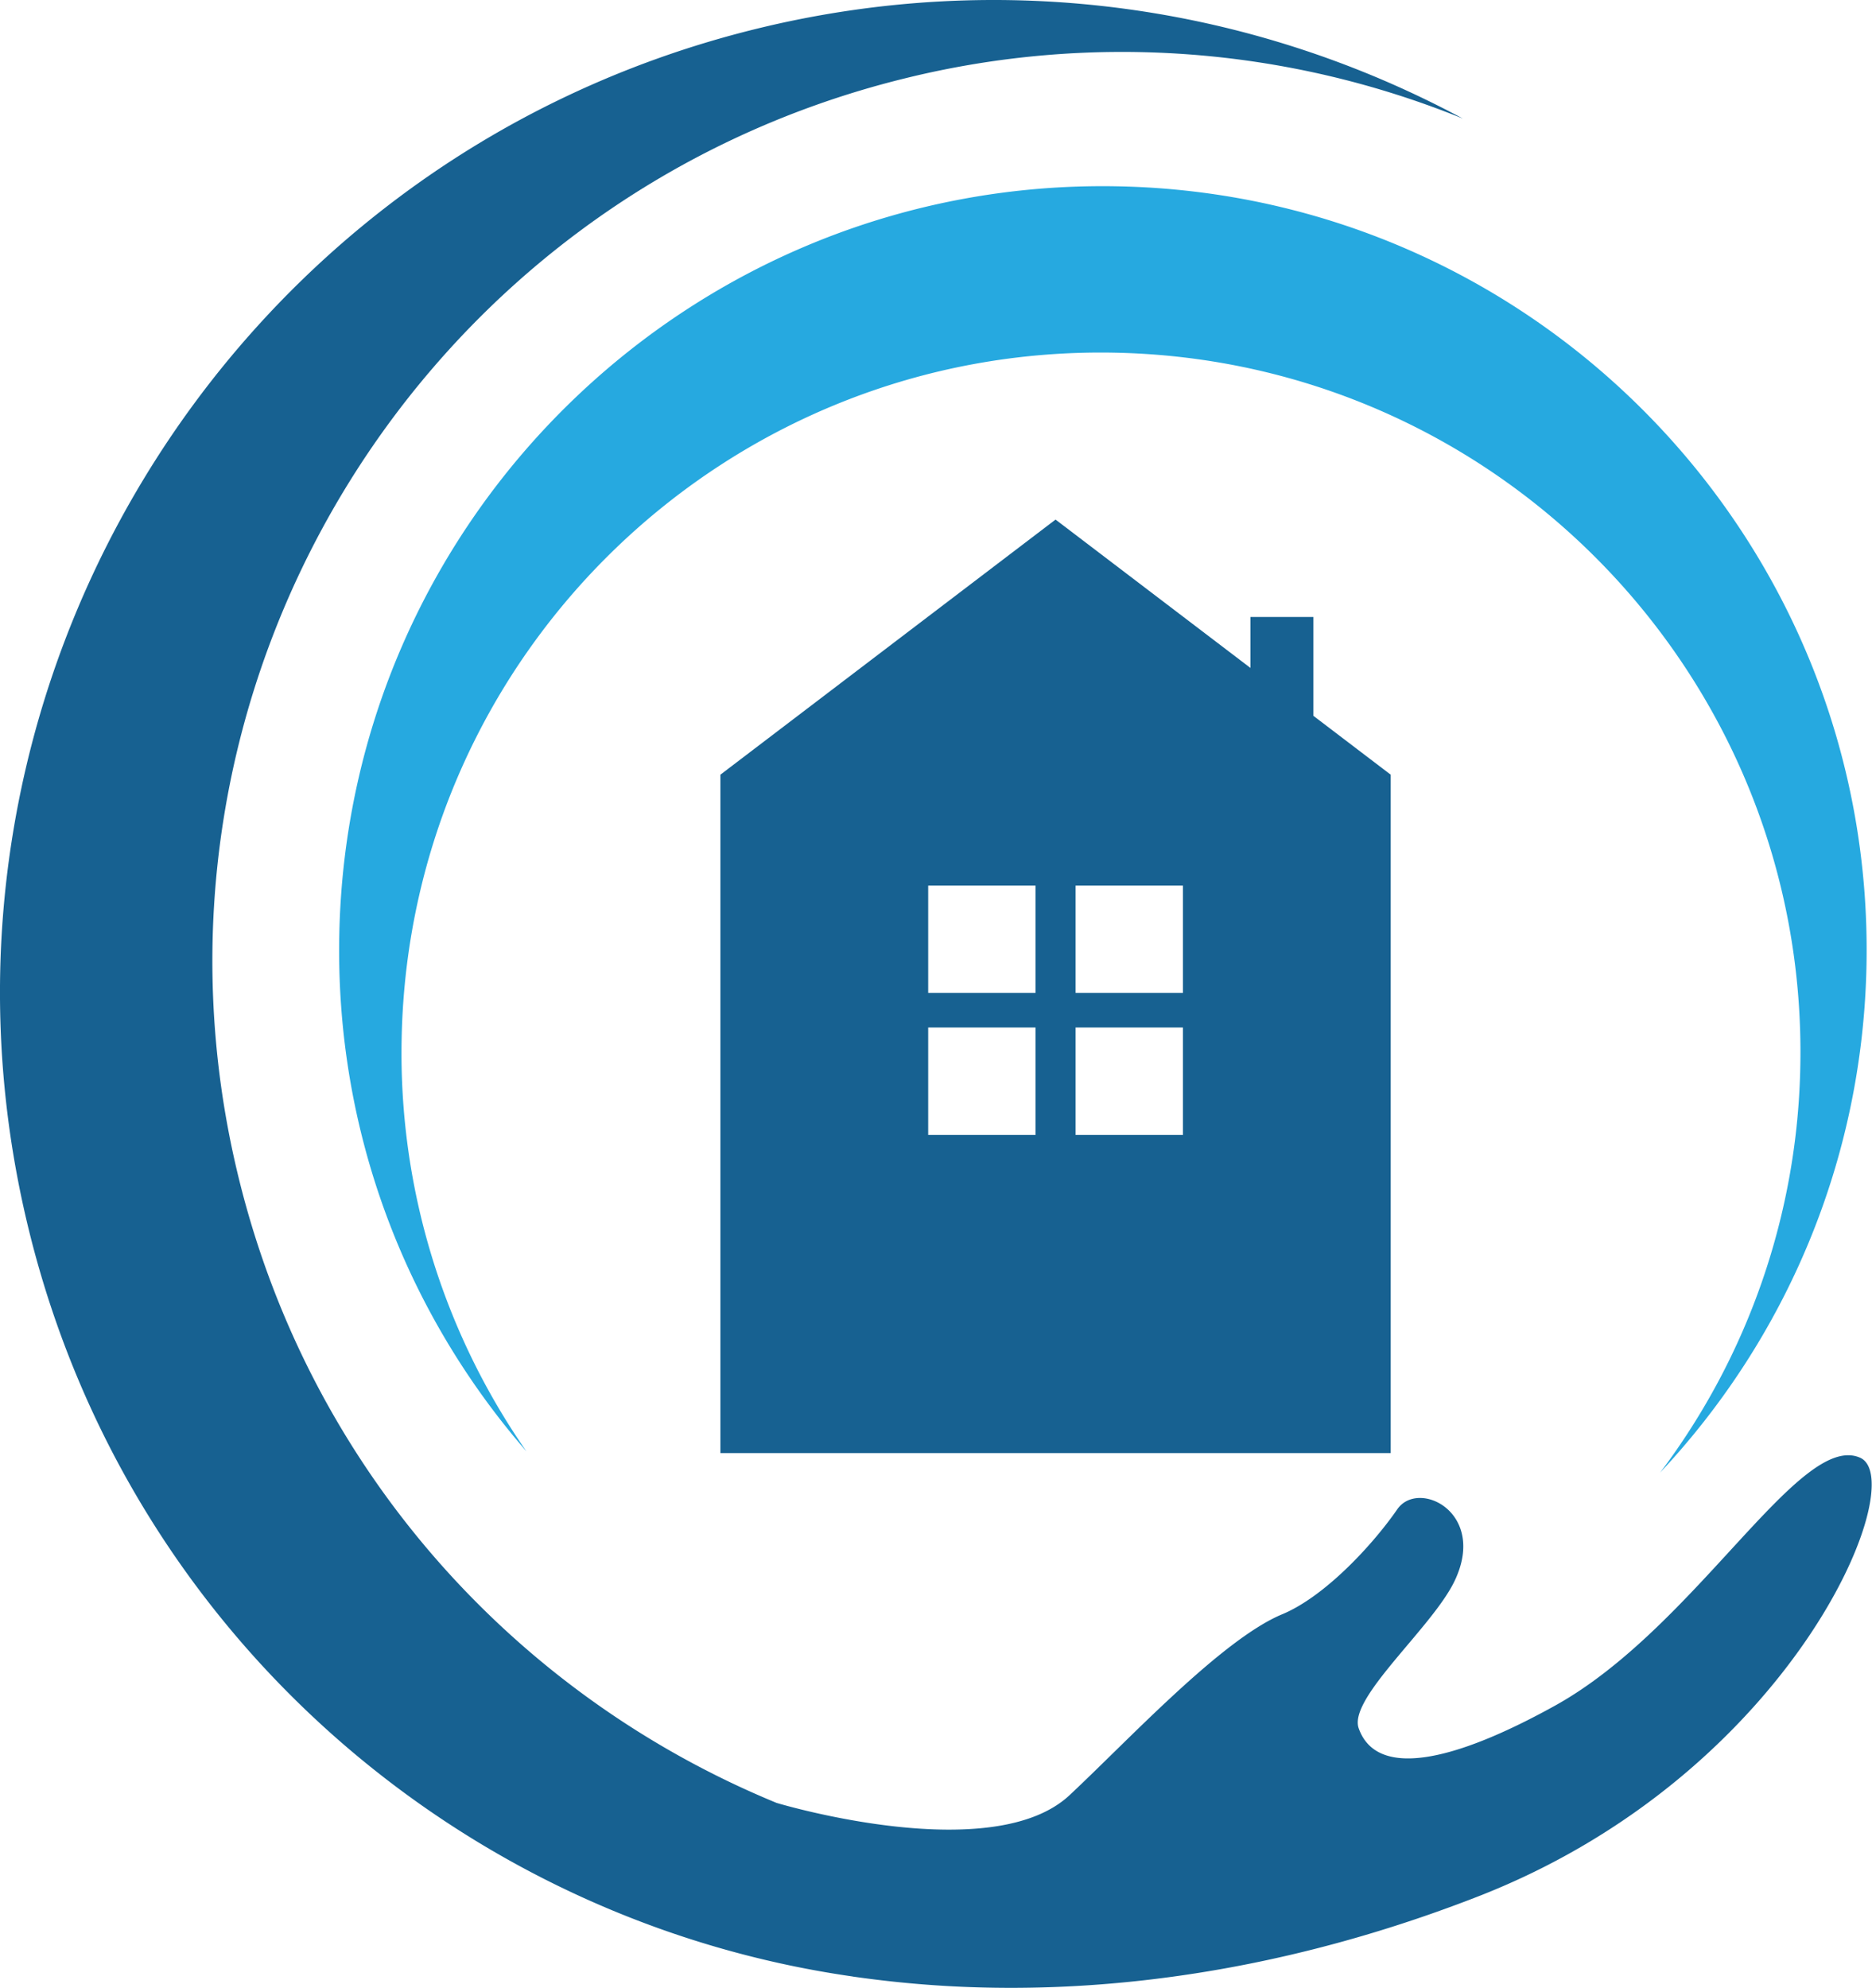 <?xml version="1.0" encoding="UTF-8"?>
<svg xmlns="http://www.w3.org/2000/svg" xmlns:xlink="http://www.w3.org/1999/xlink" xmlns:a="http://ns.adobe.com/AdobeSVGViewerExtensions/3.0/" version="1.1" x="0px" y="0px" width="155.414" height="165" xml:space="preserve">
  <g transform="translate(0 0)">
    <g transform="translate(0 0) scale(1.579 1.579) rotate(0 49.205 52.24)">
      <path d="M58.738 9.792c-22.174-.415-40.486 17.225-40.9 39.398-.194 10.349 3.546 19.855 9.843 27.095a36.603 36.603 0 0 1-6.564-21.667c.38-20.308 17.15-36.462 37.458-36.082 20.307.38 36.461 17.149 36.082 37.457a36.595 36.595 0 0 1-7.371 21.406c6.563-6.999 10.656-16.358 10.851-26.707.413-22.173-17.226-40.485-39.399-40.9z" fill="#26a9e0"></path>
      <path d="M97.8 76.617c-3.181-1.4-8.631 8.927-16.043 13.033-5.459 3.024-9.396 3.803-10.32 1.188-.561-1.587 3.875-5.296 5.045-7.748 1.718-3.6-1.908-5.366-3.016-3.762-1.279 1.851-3.794 4.58-6.049 5.517-3.189 1.325-8.092 6.622-11.182 9.509-4.028 3.764-15.056.511-15.404.406-13.625-5.604-24.484-17.406-28.271-32.809-6.303-25.635 9.37-51.526 35.005-57.829a47.582 47.582 0 0 1 29.349 2.111C65.931.325 52.807-1.69 39.744 1.521 11.752 8.403-5.361 36.674 1.521 64.665c5.236 21.295 22.852 36.291 43.306 39.218l.001.003c4.908.698 17.106 1.933 32.872-4.204 16.609-6.464 22.8-21.877 20.1-23.065z" fill="#176191"></path>
      <path d="M69.052 37.621v-5.194h-3.306v2.68l-10.248-7.798-17.621 13.408v35.655H73.12V40.717l-4.068-3.096zM54.445 59.649h-5.643v-5.643h5.643v5.643zm0-7.461h-5.643v-5.643h5.643v5.643zm7.75 7.461h-5.643v-5.643h5.643v5.643zm0-7.461h-5.643v-5.643h5.643v5.643z" fill="#176191"></path>
    </g>
  </g>
</svg>
